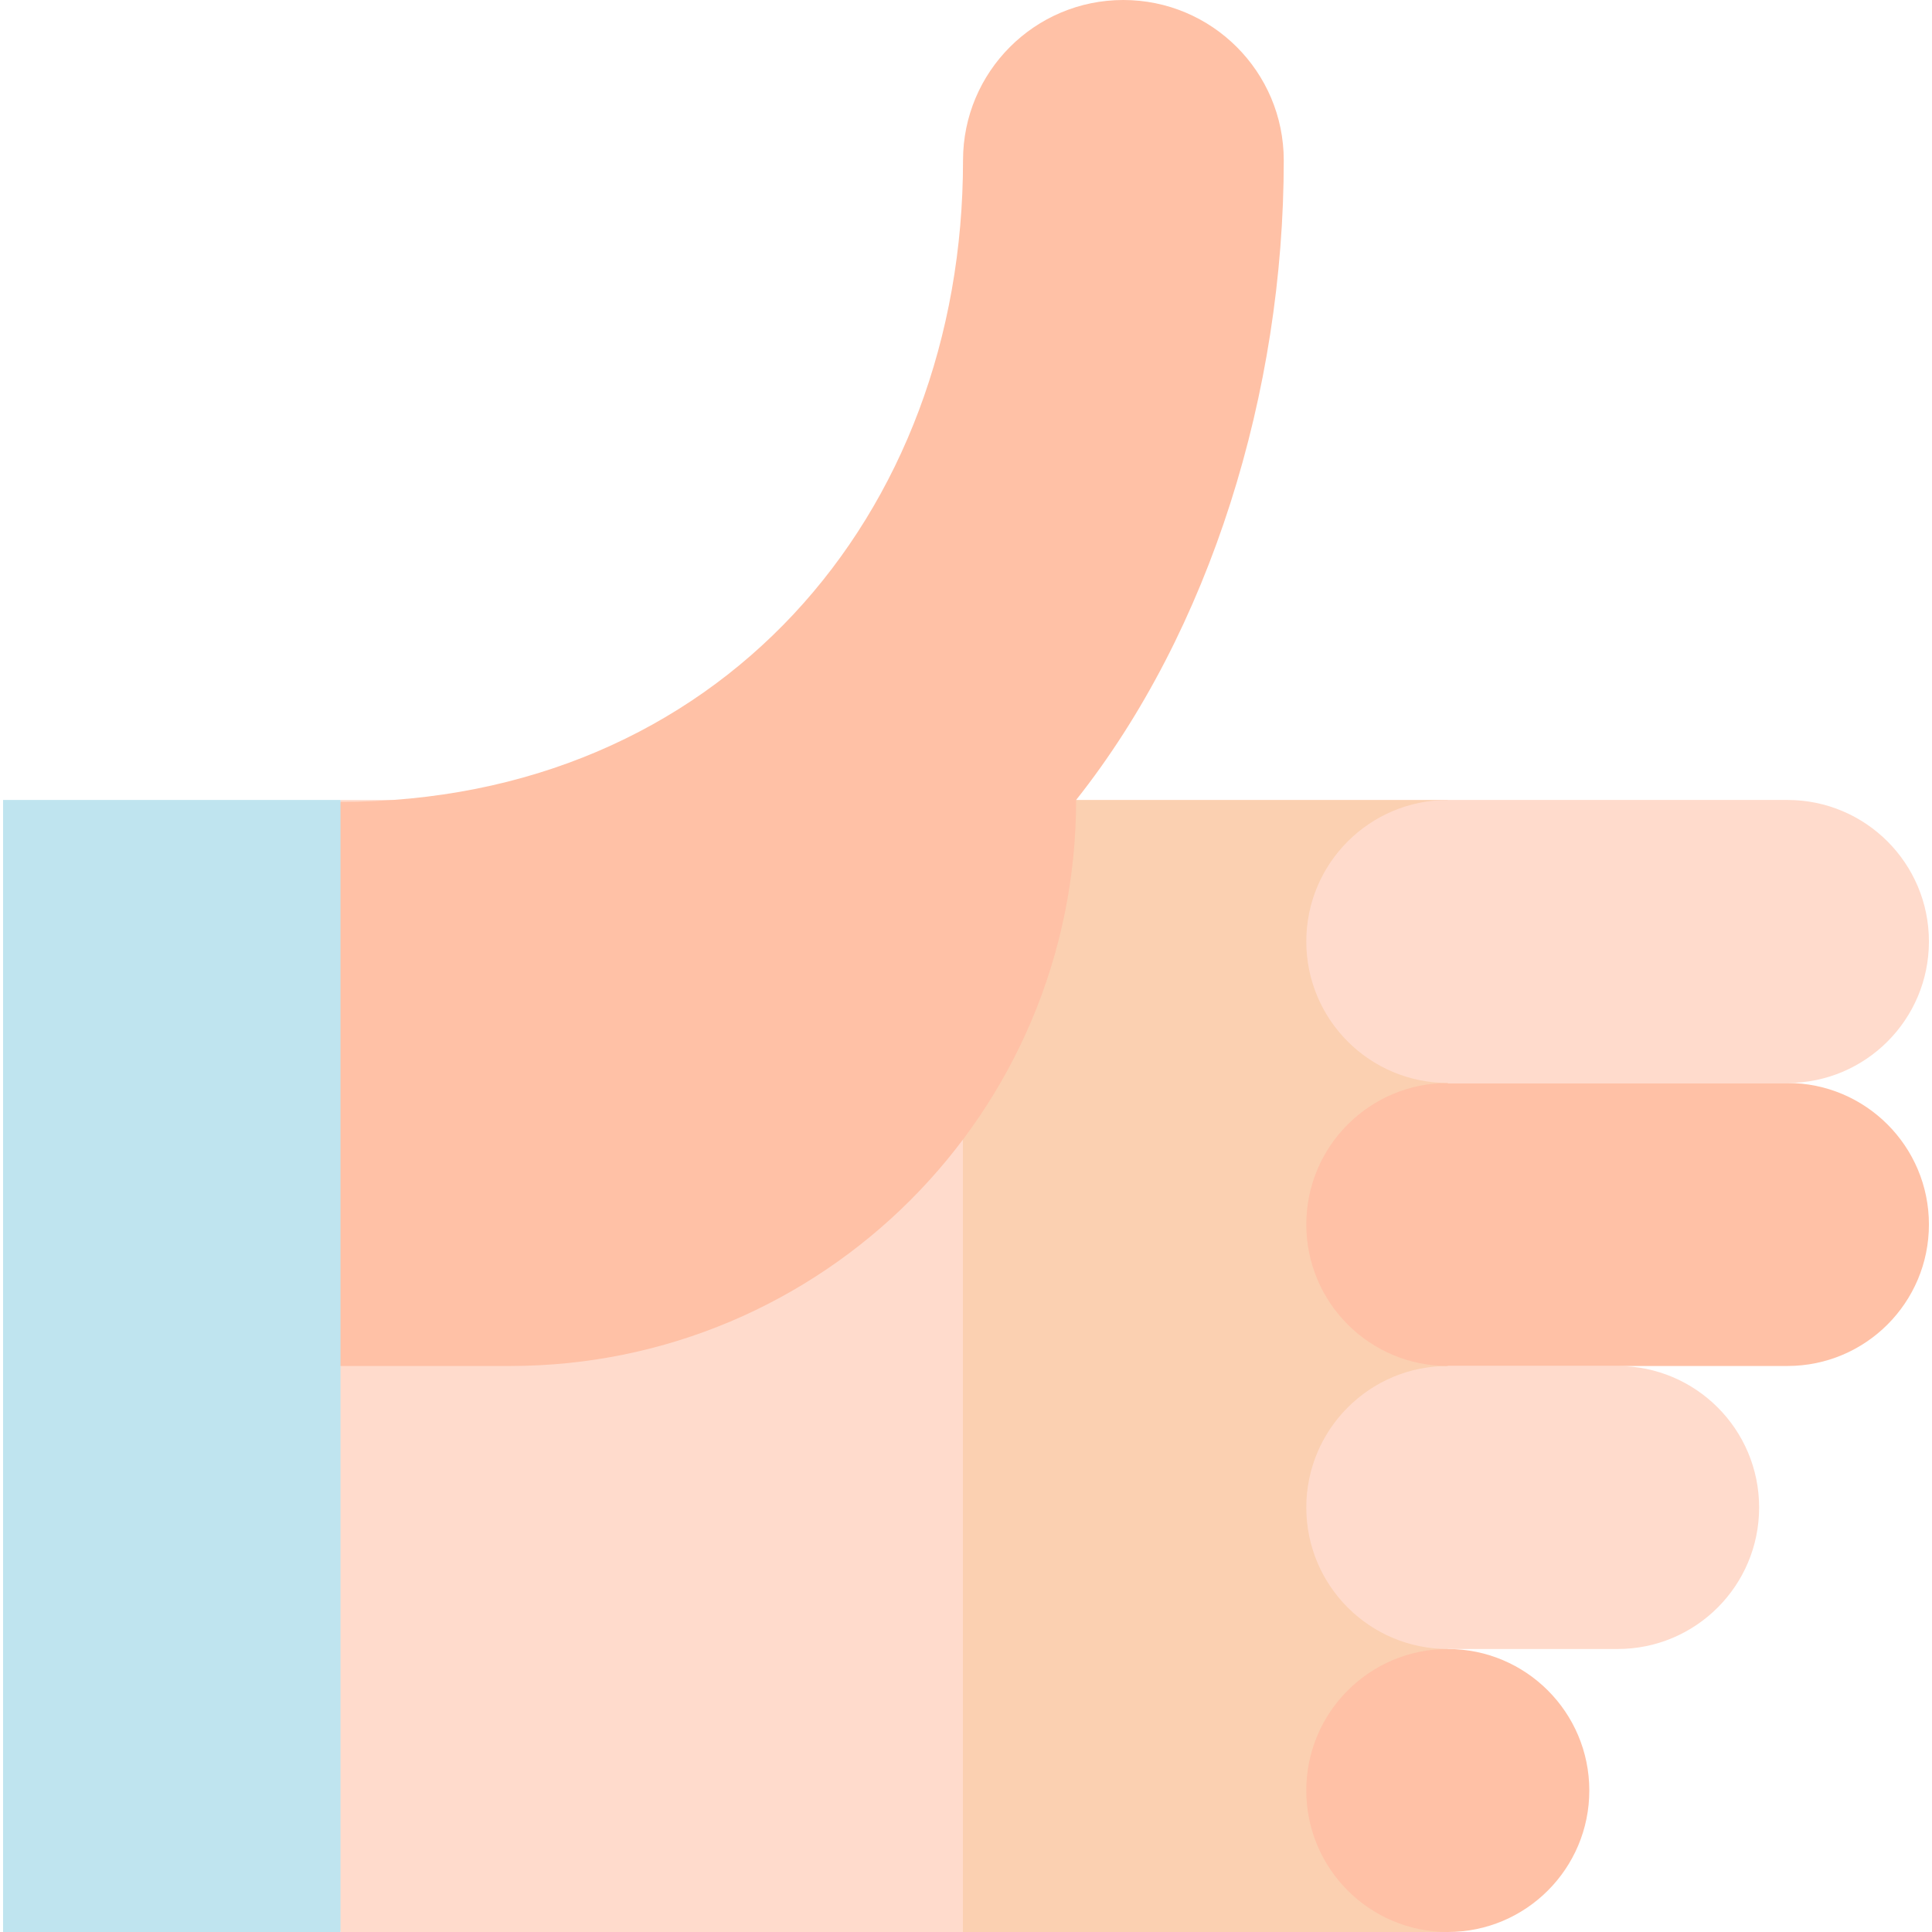 <svg width="100" height="100" viewBox="0 0 100 100" fill="none" xmlns="http://www.w3.org/2000/svg">
<g clip-path="url(#clip0)">
<path d="M49.841 41.406L42.028 70.703L49.841 100H74.939V41.406H49.841Z" fill="#FBD0B1"/>
<path d="M17.624 41.406L9.812 70.703L17.624 100H49.84V41.406H17.624Z" fill="#FFDBCC"/>
<path d="M17.624 41.504C37.188 41.504 49.846 26.679 49.846 8.301C49.846 3.716 53.557 0 58.141 0C62.726 0 66.447 3.716 66.447 8.301C66.447 20.259 62.659 32.628 55.7 41.406C55.7 57.587 42.583 70.703 26.403 70.703H9.812L17.624 41.504Z" fill="#FFC1A6"/>
<path d="M17.624 41.406H0.159V100H17.624V41.406Z" fill="#BFE4EF"/>
<path d="M74.938 100C78.983 100 82.262 96.721 82.262 92.676C82.262 88.631 78.983 85.352 74.938 85.352C70.892 85.352 67.613 88.631 67.613 92.676C67.613 96.721 70.892 100 74.938 100Z" fill="#FFC1A6"/>
<path d="M83.728 70.703H74.939C70.893 70.703 67.614 73.982 67.614 78.027C67.614 82.073 70.893 85.352 74.939 85.352H83.728C87.773 85.352 91.052 82.073 91.052 78.027C91.052 73.982 87.773 70.703 83.728 70.703Z" fill="#FFDBCC"/>
<path d="M92.517 56.055H74.939C70.893 56.055 67.614 59.334 67.614 63.379C67.614 67.424 70.893 70.703 74.939 70.703H92.517C96.562 70.703 99.841 67.424 99.841 63.379C99.841 59.334 96.562 56.055 92.517 56.055Z" fill="#FFC1A6"/>
<path d="M92.517 41.406H74.939C70.893 41.406 67.614 44.685 67.614 48.73C67.614 52.776 70.893 56.055 74.939 56.055H92.517C96.562 56.055 99.841 52.776 99.841 48.73C99.841 44.685 96.562 41.406 92.517 41.406Z" fill="#FFDBCC"/>
</g>
<defs>
<clipPath id="clip0">
<rect width="100" height="100" fill="white"/>
</clipPath>
</defs>
</svg>
